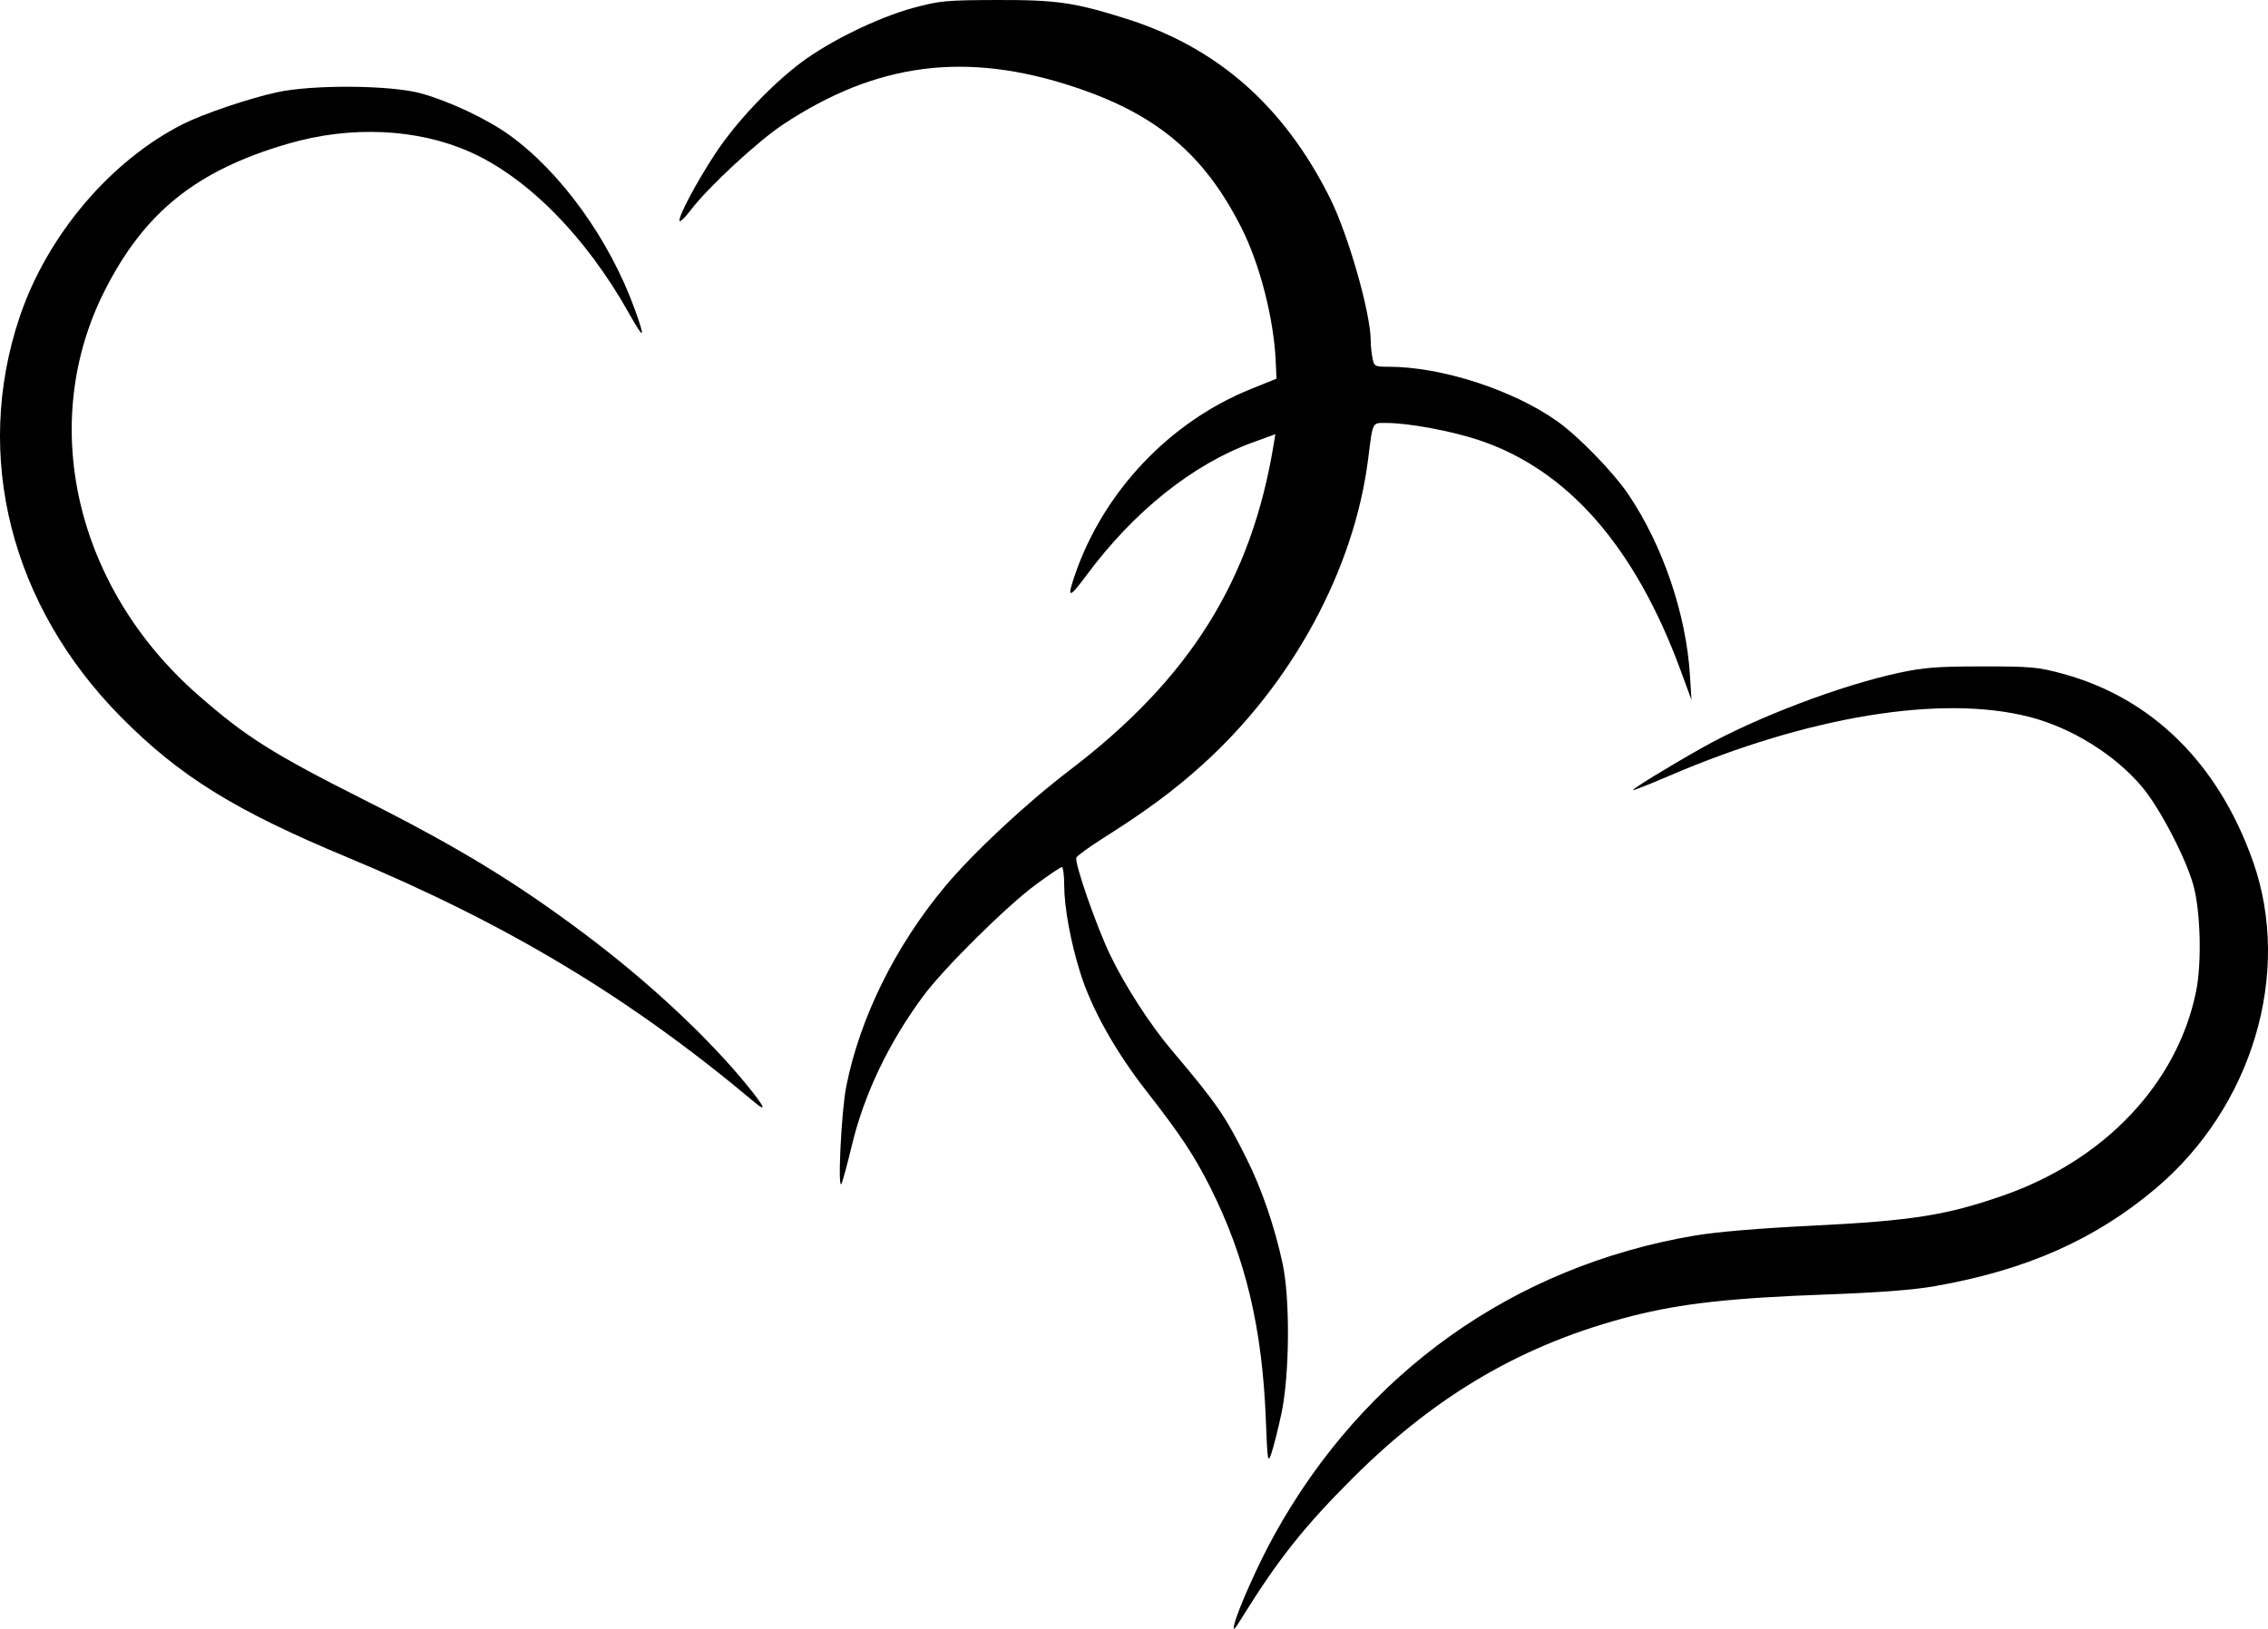<?xml version="1.0" encoding="UTF-8" standalone="no"?>
<!-- Created with Inkscape (http://www.inkscape.org/) -->

<svg
   xmlns:dc="http://purl.org/dc/elements/1.1/"
   xmlns:cc="http://creativecommons.org/ns#"
   xmlns:rdf="http://www.w3.org/1999/02/22-rdf-syntax-ns#"
   xmlns:svg="http://www.w3.org/2000/svg"
   xmlns="http://www.w3.org/2000/svg"
   xmlns:sodipodi="http://sodipodi.sourceforge.net/DTD/sodipodi-0.dtd"
   xmlns:inkscape="http://www.inkscape.org/namespaces/inkscape"
   width="32cm"
   height="22.986cm"
   viewBox="0 0 320 229.86"
   version="1.1"
   id="svg4803"
   inkscape:version="0.92.3 (2405546, 2018-03-11)"
   sodipodi:docname="herzen1.svg">
  <defs
     id="defs4797" />
  <sodipodi:namedview
     id="base"
     pagecolor="#ffffff"
     bordercolor="#666666"
     borderopacity="1.0"
     inkscape:pageopacity="0.0"
     inkscape:pageshadow="2"
     inkscape:zoom="0.35"
     inkscape:cx="-195.42805"
     inkscape:cy="560"
     inkscape:document-units="px"
     inkscape:current-layer="layer1"
     showgrid="false"
     units="cm"
     inkscape:window-width="1920"
     inkscape:window-height="1017"
     inkscape:window-x="-8"
     inkscape:window-y="-8"
     inkscape:window-maximized="1" />
  <g
     inkscape:label="Ebene 1"
     inkscape:groupmode="layer"
     id="layer1"
     transform="translate(0,-67.14)">
    <path
       style="fill:#000000;fill-opacity:1;fill-rule:evenodd;stroke:none;stroke-width:0.317;stroke-miterlimit:4;stroke-dasharray:none;stroke-opacity:1"
       d="m 178.596,267.379 c -0.508,-12.906 -2.875,-22.796 -7.812,-32.64 -2.241,-4.469 -4.249,-7.498 -9.038,-13.633 -4.413,-5.654 -7.744,-11.621 -9.346,-16.742 -1.35,-4.318 -2.249,-9.239 -2.249,-12.314 0,-1.394 -0.152,-2.535 -0.337,-2.535 -0.185,0 -1.837,1.107 -3.67,2.461 -4.184,3.089 -13.031,11.861 -15.926,15.79 -4.861,6.597 -8.291,13.789 -10.03,21.028 -0.603,2.509 -1.252,4.92 -1.442,5.356 -0.595,1.367 -0.052,-10.091 0.648,-13.642 1.904,-9.67 6.898,-19.805 13.902,-28.215 3.971,-4.769 11.454,-11.756 17.632,-16.465 16.936,-12.909 25.617,-26.767 28.772,-45.926 l 0.245,-1.49 -3.226,1.177 c -8.419,3.073 -16.73,9.711 -23.371,18.666 -2.546,3.433 -2.858,3.426 -1.665,-0.038 4.032,-11.716 13.352,-21.553 24.793,-26.171 l 3.63,-1.465 -0.116,-2.53 c -0.274,-5.975 -2.232,-13.605 -4.799,-18.7 -5.239,-10.399 -11.941,-16.062 -23.587,-19.929 -15.281,-5.075 -27.899,-3.458 -41.095,5.267 -3.578,2.366 -10.549,8.819 -13.004,12.039 -0.824,1.081 -1.556,1.795 -1.625,1.586 -0.198,-0.594 2.374,-5.439 5.03,-9.478 2.896,-4.403 7.808,-9.623 12.091,-12.85 4.062,-3.061 10.931,-6.405 15.925,-7.752 3.651,-0.985 4.584,-1.072 11.704,-1.093 8.439,-0.024 10.978,0.342 18.25,2.635 12.875,4.058 22.244,12.29 28.74,25.251 2.604,5.196 5.778,16.298 5.778,20.211 0,0.648 0.112,1.735 0.248,2.417 0.239,1.195 0.322,1.24 2.281,1.241 7.496,0.006 17.607,3.286 23.855,7.739 2.988,2.13 7.892,7.189 9.994,10.312 4.84,7.188 8.127,16.848 8.662,25.451 l 0.218,3.512 -1.533,-4.166 c -6.43,-17.47 -15.93,-28.318 -28.461,-32.497 -3.84,-1.281 -9.92,-2.413 -12.975,-2.415 -2.14,-0.003 -1.959,-0.352 -2.661,5.156 -1.988,15.594 -10.741,31.703 -23.433,43.124 -4.034,3.63 -7.887,6.481 -13.83,10.234 -2.042,1.289 -3.796,2.562 -3.898,2.827 -0.284,0.742 2.822,9.673 4.788,13.764 2.071,4.309 5.604,9.785 8.605,13.335 6.418,7.592 7.554,9.235 10.615,15.351 2.139,4.275 3.962,9.584 5.095,14.844 1.078,5.004 0.987,15.823 -0.18,21.223 -0.472,2.185 -1.102,4.677 -1.399,5.537 -0.513,1.481 -0.555,1.225 -0.794,-4.846 z"
       id="path4780"
       inkscape:connector-curvature="0" />
    <path
       style="fill:#000000;fill-opacity:1;fill-rule:evenodd;stroke:none;stroke-width:0.317;stroke-miterlimit:4;stroke-dasharray:none;stroke-opacity:1"
       d="M 106.48,222.707 C 88.854,207.908 71.63,197.551 48.903,188.084 33.107,181.503 25.308,176.66 17.042,168.297 1.524,152.596 -3.818,131.505 2.761,111.908 6.623,100.402 15.541,89.853 25.792,84.663 c 2.853,-1.444 9.343,-3.644 13.281,-4.502 5.066,-1.103 16.094,-1.017 20.336,0.159 3.98,1.103 9.215,3.564 12.37,5.816 7.342,5.239 14.262,14.85 17.818,24.747 1.503,4.182 1.293,4.295 -0.856,0.464 -6.071,-10.824 -14.313,-19.174 -22.502,-22.797 -7.396,-3.272 -16.738,-3.695 -25.506,-1.154 -12.985,3.763 -20.346,9.653 -25.974,20.785 -9.475,18.74 -4.128,41.87 13.185,57.037 6.784,5.943 10.485,8.275 23.688,14.926 13.009,6.553 21.213,11.553 30.95,18.864 9.051,6.796 17.52,14.718 23.052,21.564 2.27,2.809 2.58,3.59 0.846,2.135 z"
       id="path4782"
       inkscape:connector-curvature="0" />
    <path
       style="fill:#000000;fill-opacity:1;fill-rule:evenodd;stroke:none;stroke-width:0.317;stroke-miterlimit:4;stroke-dasharray:none;stroke-opacity:1"
       d="m 174.138,296.439 c 0.457,-2.017 3.361,-8.527 5.655,-12.677 12.668,-22.914 33.788,-37.945 59.382,-42.265 3.028,-0.511 9.141,-1.025 16.512,-1.387 14.087,-0.693 18.937,-1.46 26.979,-4.267 14.325,-5.001 24.571,-15.862 27.193,-28.826 0.81,-4.004 0.626,-11.242 -0.38,-14.923 -1.031,-3.773 -4.691,-10.824 -7.165,-13.806 -3.794,-4.57 -9.973,-8.433 -15.953,-9.972 -12.403,-3.192 -31.223,-0.115 -50.866,8.318 -2.733,1.173 -5.025,2.078 -5.092,2.011 -0.146,-0.146 5.096,-3.356 9.809,-6.007 7.53,-4.235 19.543,-8.803 27.775,-10.56 3.481,-0.743 5.405,-0.89 11.704,-0.892 6.885,-0.003 7.867,0.087 11.333,1.029 12.612,3.429 21.985,12.677 26.863,26.508 5.549,15.733 -0.095,34.654 -13.774,46.172 -8.543,7.194 -18.247,11.485 -31.078,13.744 -3.064,0.539 -7.856,0.908 -15.363,1.182 -13.434,0.49 -20.428,1.264 -27.365,3.027 -15.151,3.852 -27.523,11.014 -39.316,22.757 -6.941,6.912 -10.661,11.592 -15.77,19.842 -1.076,1.737 -1.296,1.939 -1.082,0.992 z"
       id="path4784"
       inkscape:connector-curvature="0" />

  </g>
</svg>
